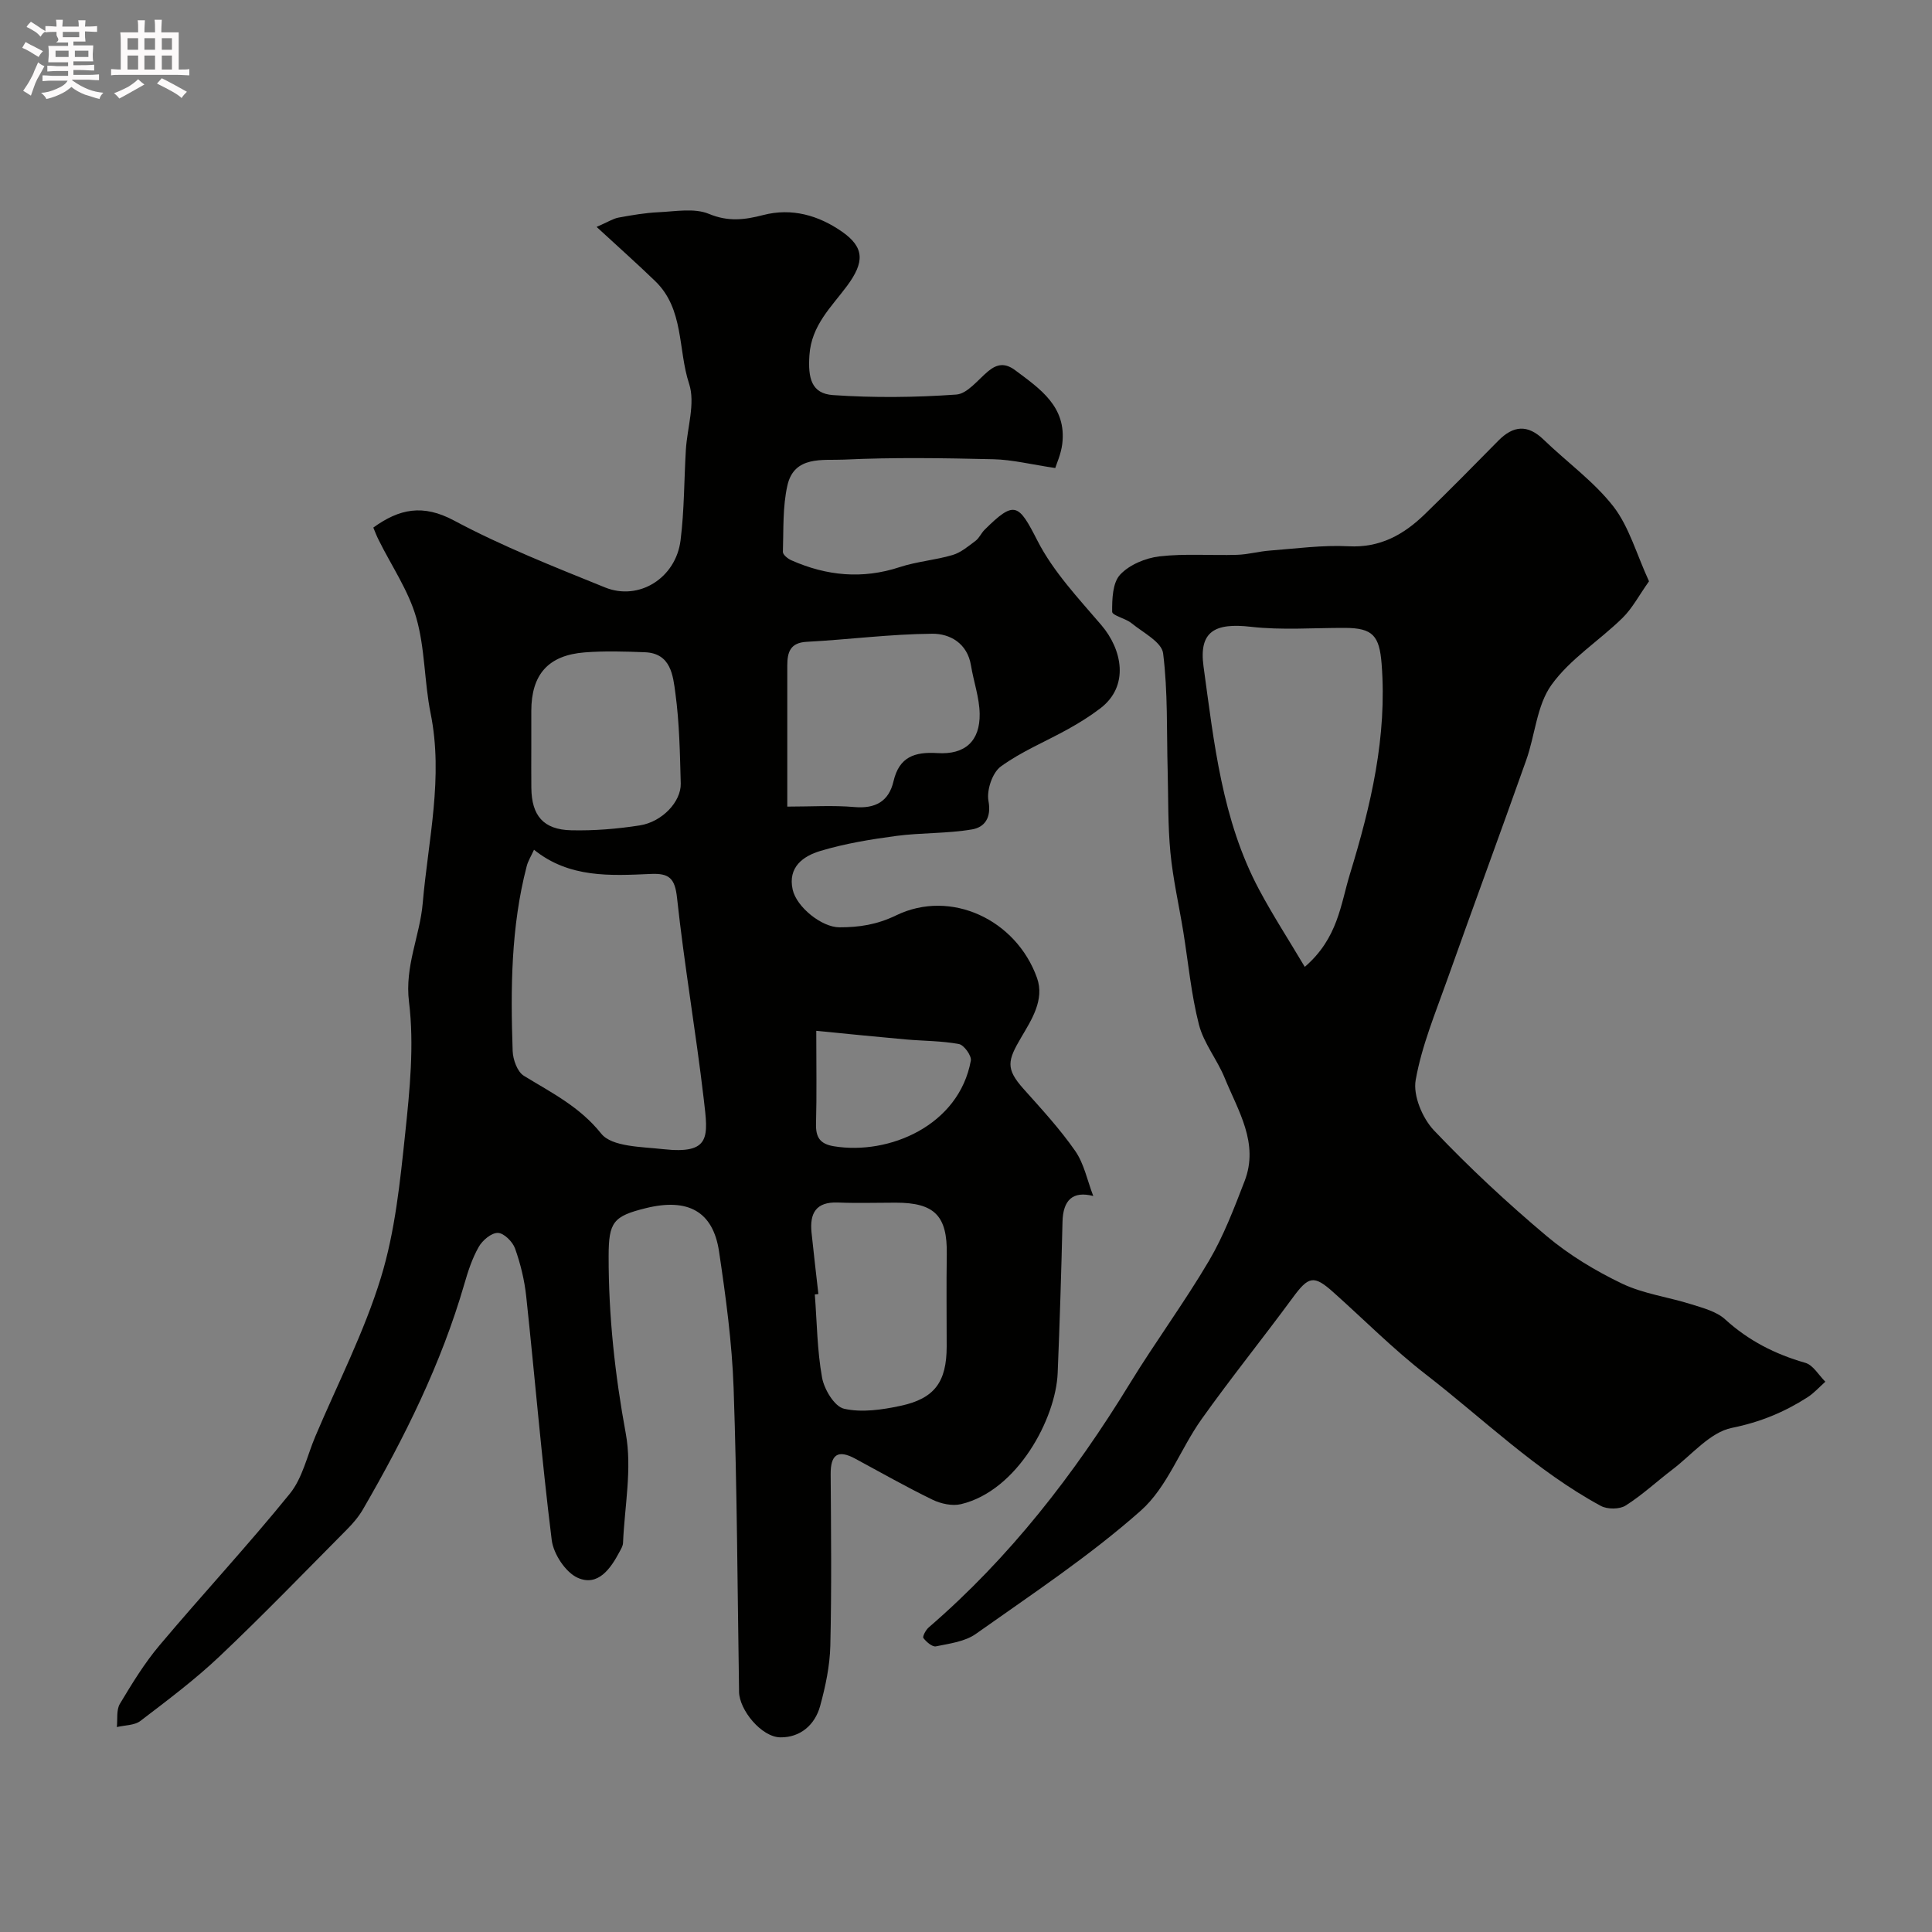 <svg enable-background="new 0 0 400 400" viewBox="0 0 400 400" xmlns="http://www.w3.org/2000/svg"><rect x="0" y="0" width="400" height="400" fill="#808080" stroke="none"/><path d="m6.8 9.5c.6.3 1.3.7 2.1 1.1-.4.4-.7.8-.9 1.2-.7-.4-1.3-.8-1.8-1.1s-1.1-.6-1.6-.8c.2-.4.5-.8.7-1.2.4.2.8.5 1.5.8zm.9 6.9c-.3.6-.5 1.1-.7 1.7s-.4 1.1-.6 1.7c-.6-.4-1.1-.7-1.6-1 .7-1 1.2-1.8 1.5-2.4.3-.5.6-1.1.8-1.7.3-.6.5-1.2.8-1.8.3.3.8.6 1.3.8-.7 1.3-1.2 2.2-1.5 2.7zm.1-11c.4.3 1 .7 1.7 1.1-.5.2-.8.6-1.1 1.1-.5-.6-1-1-1.4-1.2s-.9-.6-1.5-.8c.2-.4.5-.7.9-1.1.5.3.9.6 1.4.9zm10.5 13.1c1 .4 2 .6 3.1.7-.4.4-.7.8-.8 1.3-.9-.2-1.9-.6-3-.9-1-.4-2-.9-2.8-1.6-.5.4-1.1.9-1.9 1.3s-1.9.9-3.3 1.2c-.1-.3-.5-.8-1.1-1.3 1 0 2.1-.3 3.2-.8 1.2-.5 1.9-1 2.3-1.7h-3.2c-.4 0-1 0-2 .1v-1.2c1 0 1.7.1 2 .1h3.3v-1h-2.3c-.2 0-.9 0-2 .1v-1.2c1.2 0 1.9.1 2 .1h2.3v-.8h-4.1c0-.7.1-1.2.1-1.6 0-.5 0-1.1-.1-1.8h4.1v-.7h-2.5c1-.6.1-1.1.1-1.6v-.6h-.5c-.4 0-1 0-1.8.1v-1.3c1.2 0 1.9.1 2.1.1h.2c0-.3 0-.8-.1-1.4h1.4c0 .6-.1 1-.1 1.4h3.4c0-.4 0-.8-.1-1.3h1.5c0 .4-.1.9-.1 1.3.7 0 1.5 0 2.5-.1v1.2c-1 0-1.8-.1-2.5-.1v.6c0 .3 0 .8.1 1.5h-2.5v.8h4.1c0 .7-.1 1.3-.1 1.8s0 1 .1 1.5h-4.1v.8h1.4c.8 0 1.8 0 2.9-.1v1.2c-1 0-1.9-.1-2.8-.1h-1.5v1h3.2c.3 0 1 0 2.1-.1v1.2c-1.1 0-1.8-.1-2.1-.1h-3.4l-.1.1c1.4 1 2.4 1.5 3.4 1.9zm-4.1-6.7v-1.3h-2.7v1.3zm2.2-4.1v-1.1h-3.4v1.1zm1.9 4.1v-1.3h-2.8v1.3z" fill="#fcfafa"/><path d="m37 6.7v2.3 5.4c1 0 1.8 0 2.2-.1v1.3c-.6 0-1.5-.1-2.5-.1h-11.9c-.7 0-1.3 0-1.8.1v-1.3c.5 0 1.1.1 2 .1v-5.2c0-1 0-1.8-.1-2.5h3.7c0-1.3 0-2.1-.1-2.5h1.5c0 .4-.1 1.3-.1 2.5h2.2c0-1.2 0-2.1-.1-2.6h1.5c0 .4-.1 1.3-.1 2.6zm-12.3 13.7c-.3-.4-.7-.8-1.1-1.1 1.1-.4 2.1-.9 2.9-1.3.8-.5 1.5-1 2.1-1.6.4.4.9.8 1.3 1.1-2.5 1.4-4.2 2.4-5.2 2.9zm3.9-10.1v-2.4h-2.2v2.4zm0 4.1v-2.9h-2.2v2.9zm3.5-4.1v-2.4h-2.2v2.4zm0 4.1v-2.9h-2.2v2.9zm.4 2.9 1-1.1c.6.3 1.4.7 2.5 1.3s2 1.1 2.7 1.5c-.4.4-.8.8-1.1 1.3-.8-.8-2.5-1.7-5.1-3zm3.1-7v-2.4h-2.1v2.4zm0 4.1v-2.9h-2.1v2.9z" fill="#fcfafa"/><g fill="#010100"><path d="m77.29 109.23c5.39-3.9 10.28-4.9 16.71-1.46 10.03 5.36 20.7 9.57 31.26 13.85 7.02 2.85 14.66-1.94 15.64-9.74.78-6.2.73-12.5 1.1-18.75.28-4.6 2-9.63.67-13.68-2.33-7.07-1.01-15.45-7.01-21.24-3.69-3.57-7.53-6.98-12.14-11.23 2.39-1.04 3.42-1.72 4.54-1.93 2.73-.5 5.5-.98 8.27-1.11 3.5-.16 7.42-.91 10.44.34 4.02 1.67 7.4 1.24 11.26.24 5.9-1.53 11.45.07 16.29 3.44 4.7 3.27 4.67 6.33 1.07 11.21-3.25 4.39-7.39 8.15-7.81 14.38-.31 4.69.38 7.94 4.89 8.25 8.47.58 17.04.49 25.51-.11 2.31-.16 4.48-3.06 6.61-4.83 1.87-1.55 3.53-1.74 5.59-.21 5.2 3.88 10.68 7.57 9.75 15.26-.26 2.12-1.2 4.15-1.45 4.99-4.99-.74-8.89-1.73-12.81-1.82-10.33-.24-20.68-.41-30.98.08-4.28.2-10.25-.88-11.66 5.32-1.01 4.44-.79 9.17-.94 13.78-.02.58 1.02 1.42 1.75 1.74 7.29 3.23 14.71 3.96 22.45 1.41 3.53-1.16 7.35-1.44 10.93-2.5 1.73-.51 3.26-1.82 4.76-2.94.76-.57 1.17-1.59 1.86-2.28 6.24-6.19 7.03-5.42 10.96 2.27 3.28 6.41 8.48 11.91 13.23 17.47 4.28 5.01 5.89 12.59-.25 17.25-2.07 1.57-4.3 2.97-6.57 4.23-4.68 2.61-9.73 4.67-14.01 7.79-1.74 1.27-2.96 4.91-2.55 7.12.66 3.53-.84 5.47-3.4 5.9-5.16.88-10.5.66-15.7 1.35-5.3.71-10.64 1.58-15.74 3.12-3.48 1.05-6.73 3.31-5.7 7.98.81 3.65 6.04 7.82 9.68 7.82 4.08 0 7.73-.53 11.76-2.48 11.29-5.47 24.83.86 29.15 12.95 1.62 4.54-1.18 8.76-3.27 12.32-2.83 4.81-3.26 6.46.47 10.65 3.72 4.16 7.54 8.3 10.71 12.86 1.85 2.66 2.51 6.15 3.74 9.33-4.23-1.09-6.26.82-6.37 5.34-.25 10.43-.57 20.87-1 31.3-.38 9.4-8.31 24.39-20.02 27.16-1.8.43-4.14-.08-5.87-.91-5.43-2.64-10.7-5.63-16.01-8.5-3.64-1.97-5.13-.84-5.1 3.22.08 11.83.21 23.67-.07 35.49-.1 4.19-1 8.43-2.11 12.49-1.08 3.93-4.12 6.54-8.24 6.49-3.9-.05-8.49-5.65-8.55-9.44 0-.17 0-.33 0-.5-.33-20.76-.4-41.54-1.12-62.29-.33-9.48-1.62-18.97-3.02-28.37-1.24-8.3-6.43-11.11-15.14-8.97-6.77 1.67-7.71 2.88-7.72 9.94-.02 12.36 1.3 24.51 3.55 36.72 1.34 7.28-.25 15.1-.57 22.68-.03.61-.41 1.23-.71 1.79-1.86 3.52-4.46 7.25-8.64 5.42-2.52-1.1-5.05-4.94-5.41-7.82-2.09-16.77-3.48-33.63-5.28-50.44-.36-3.37-1.18-6.76-2.32-9.95-.5-1.39-2.31-3.19-3.55-3.21-1.34-.03-3.19 1.53-3.96 2.89-1.35 2.37-2.23 5.06-2.99 7.71-4.79 16.53-12.38 31.79-20.97 46.61-.89 1.54-2.09 2.95-3.35 4.21-8.73 8.8-17.35 17.73-26.35 26.25-5.11 4.84-10.79 9.09-16.39 13.37-1.23.94-3.23.87-4.88 1.27.18-1.62-.13-3.54.63-4.81 2.51-4.18 5.08-8.41 8.22-12.13 8.88-10.55 18.29-20.67 26.97-31.38 2.63-3.25 3.58-7.87 5.28-11.87 4.62-10.92 10.11-21.57 13.57-32.85 2.94-9.57 3.97-19.82 5.03-29.85.95-9.03 1.89-18.32.79-27.24-.92-7.43 2.25-13.62 2.84-20.45 1.13-13.07 4.32-26.03 1.63-39.32-1.32-6.55-1.14-13.46-2.98-19.82-1.62-5.62-5.12-10.7-7.76-16.03-.44-.86-.76-1.74-1.12-2.59zm33.27 66.7c-.63 1.38-1.24 2.34-1.51 3.4-3.27 12.57-3.35 25.41-2.91 38.26.06 1.78.97 4.32 2.32 5.14 5.71 3.51 11.52 6.35 16.02 11.98 2.2 2.75 8.37 2.71 12.82 3.21 9.96 1.1 9.31-2.6 8.41-10.32-1.63-13.94-4.04-27.79-5.54-41.74-.44-4.06-1.66-5.08-5.4-4.92-8.41.37-16.91.88-24.21-5.01zm52.44-8.93c4.99 0 9.47-.3 13.9.09 4.37.38 7.13-1.2 8.09-5.33 1.19-5.09 4.39-6.13 9.11-5.84 5.74.36 8.82-2.52 8.73-8.15-.06-3.34-1.25-6.65-1.8-10-.75-4.59-4.36-6.59-7.99-6.56-8.67.06-17.34 1.21-26.02 1.67-3.47.18-4.01 2.22-4.02 4.89-.01 9.5 0 19 0 29.23zm6.44 100.92c-.25.03-.49.05-.74.08.44 5.75.48 11.57 1.5 17.22.44 2.44 2.58 6 4.54 6.44 3.67.84 7.87.22 11.67-.59 7.13-1.51 9.58-4.99 9.59-12.31 0-6.35-.08-12.71.02-19.06.13-7.96-2.5-10.7-10.56-10.7-4 0-8 .13-11.99-.03-4.55-.18-5.86 2.24-5.45 6.23.44 4.24.94 8.48 1.42 12.72zm-59.44-113.25c0 2.83-.03 5.65.01 8.47.06 5.73 2.5 8.63 8.25 8.76 4.73.11 9.52-.28 14.2-1.01 4.65-.73 8.58-4.93 8.48-8.69-.17-6.24-.27-12.52-1.11-18.69-.49-3.62-.9-8.26-6.31-8.47-4.15-.16-8.33-.29-12.46.03-7.57.59-11.05 4.58-11.06 12.13zm59 58.75c0 7.28.11 13.25-.05 19.21-.08 2.8.78 4.21 3.69 4.69 11.41 1.88 25.9-4.28 28.36-17.72.19-1.02-1.42-3.25-2.46-3.44-3.58-.67-7.28-.63-10.93-.95-5.99-.53-11.97-1.14-18.61-1.79z"/><path d="m341.41 120.35c-2.07 2.91-3.45 5.59-5.49 7.59-4.83 4.73-10.87 8.5-14.72 13.88-3.04 4.25-3.37 10.37-5.21 15.55-5.38 15.18-10.96 30.28-16.35 45.45-2.43 6.86-5.29 13.7-6.54 20.8-.57 3.21 1.4 7.9 3.79 10.42 7.33 7.72 15.17 15.01 23.31 21.86 4.67 3.93 10.09 7.2 15.61 9.85 4.45 2.13 9.59 2.78 14.36 4.29 2.44.77 5.2 1.48 6.99 3.11 4.85 4.42 10.36 7.22 16.61 9.01 1.62.46 2.78 2.56 4.15 3.91-1.22 1.08-2.33 2.34-3.69 3.22-4.82 3.09-9.83 5.16-15.68 6.34-4.49.91-8.26 5.55-12.28 8.61-3.26 2.48-6.28 5.31-9.72 7.48-1.26.79-3.77.79-5.12.06-13.4-7.26-24.27-17.97-36.21-27.21-6.77-5.24-12.83-11.38-19.24-17.09-4-3.56-5.07-3.25-8.36 1.23-6.2 8.43-12.78 16.59-18.85 25.12-4.41 6.2-7.11 14.1-12.6 18.95-10.6 9.39-22.53 17.28-34.13 25.5-2.25 1.6-5.44 2-8.27 2.58-.75.15-1.98-.92-2.59-1.72-.23-.3.49-1.68 1.1-2.2 16.76-14.45 30.12-31.68 41.63-50.48 5.27-8.61 11.29-16.76 16.41-25.45 3.03-5.15 5.19-10.86 7.36-16.47 3.03-7.86-1.34-14.54-4.12-21.36-1.54-3.78-4.33-7.16-5.33-11.03-1.61-6.28-2.2-12.81-3.24-19.24-.89-5.47-2.14-10.9-2.67-16.41-.54-5.65-.42-11.37-.57-17.05-.22-8.07.06-16.21-.94-24.19-.29-2.33-4.16-4.29-6.55-6.24-1.23-1-3.99-1.58-4-2.36-.02-2.62.08-6 1.65-7.68 1.91-2.06 5.26-3.45 8.15-3.79 5.29-.61 10.7-.15 16.06-.32 2.27-.07 4.51-.71 6.79-.88 5.42-.41 10.88-1.17 16.28-.89 6.55.35 11.44-2.41 15.81-6.65 5.15-4.99 10.17-10.09 15.2-15.2 3.11-3.16 6.08-3.43 9.4-.22 4.81 4.65 10.4 8.65 14.46 13.86 3.25 4.23 4.75 9.81 7.35 15.46zm-71.27 79.83c6.88-5.93 7.41-12.9 9.34-19.19 4.34-14.17 7.74-28.48 6.57-43.52-.46-5.85-1.81-7.45-7.6-7.47-6.5-.02-13.05.5-19.47-.23-7.42-.85-10.81.91-9.8 8.22 2.17 15.76 3.82 31.78 11.5 46.19 2.8 5.25 6.05 10.27 9.46 16z"/></g></svg>
